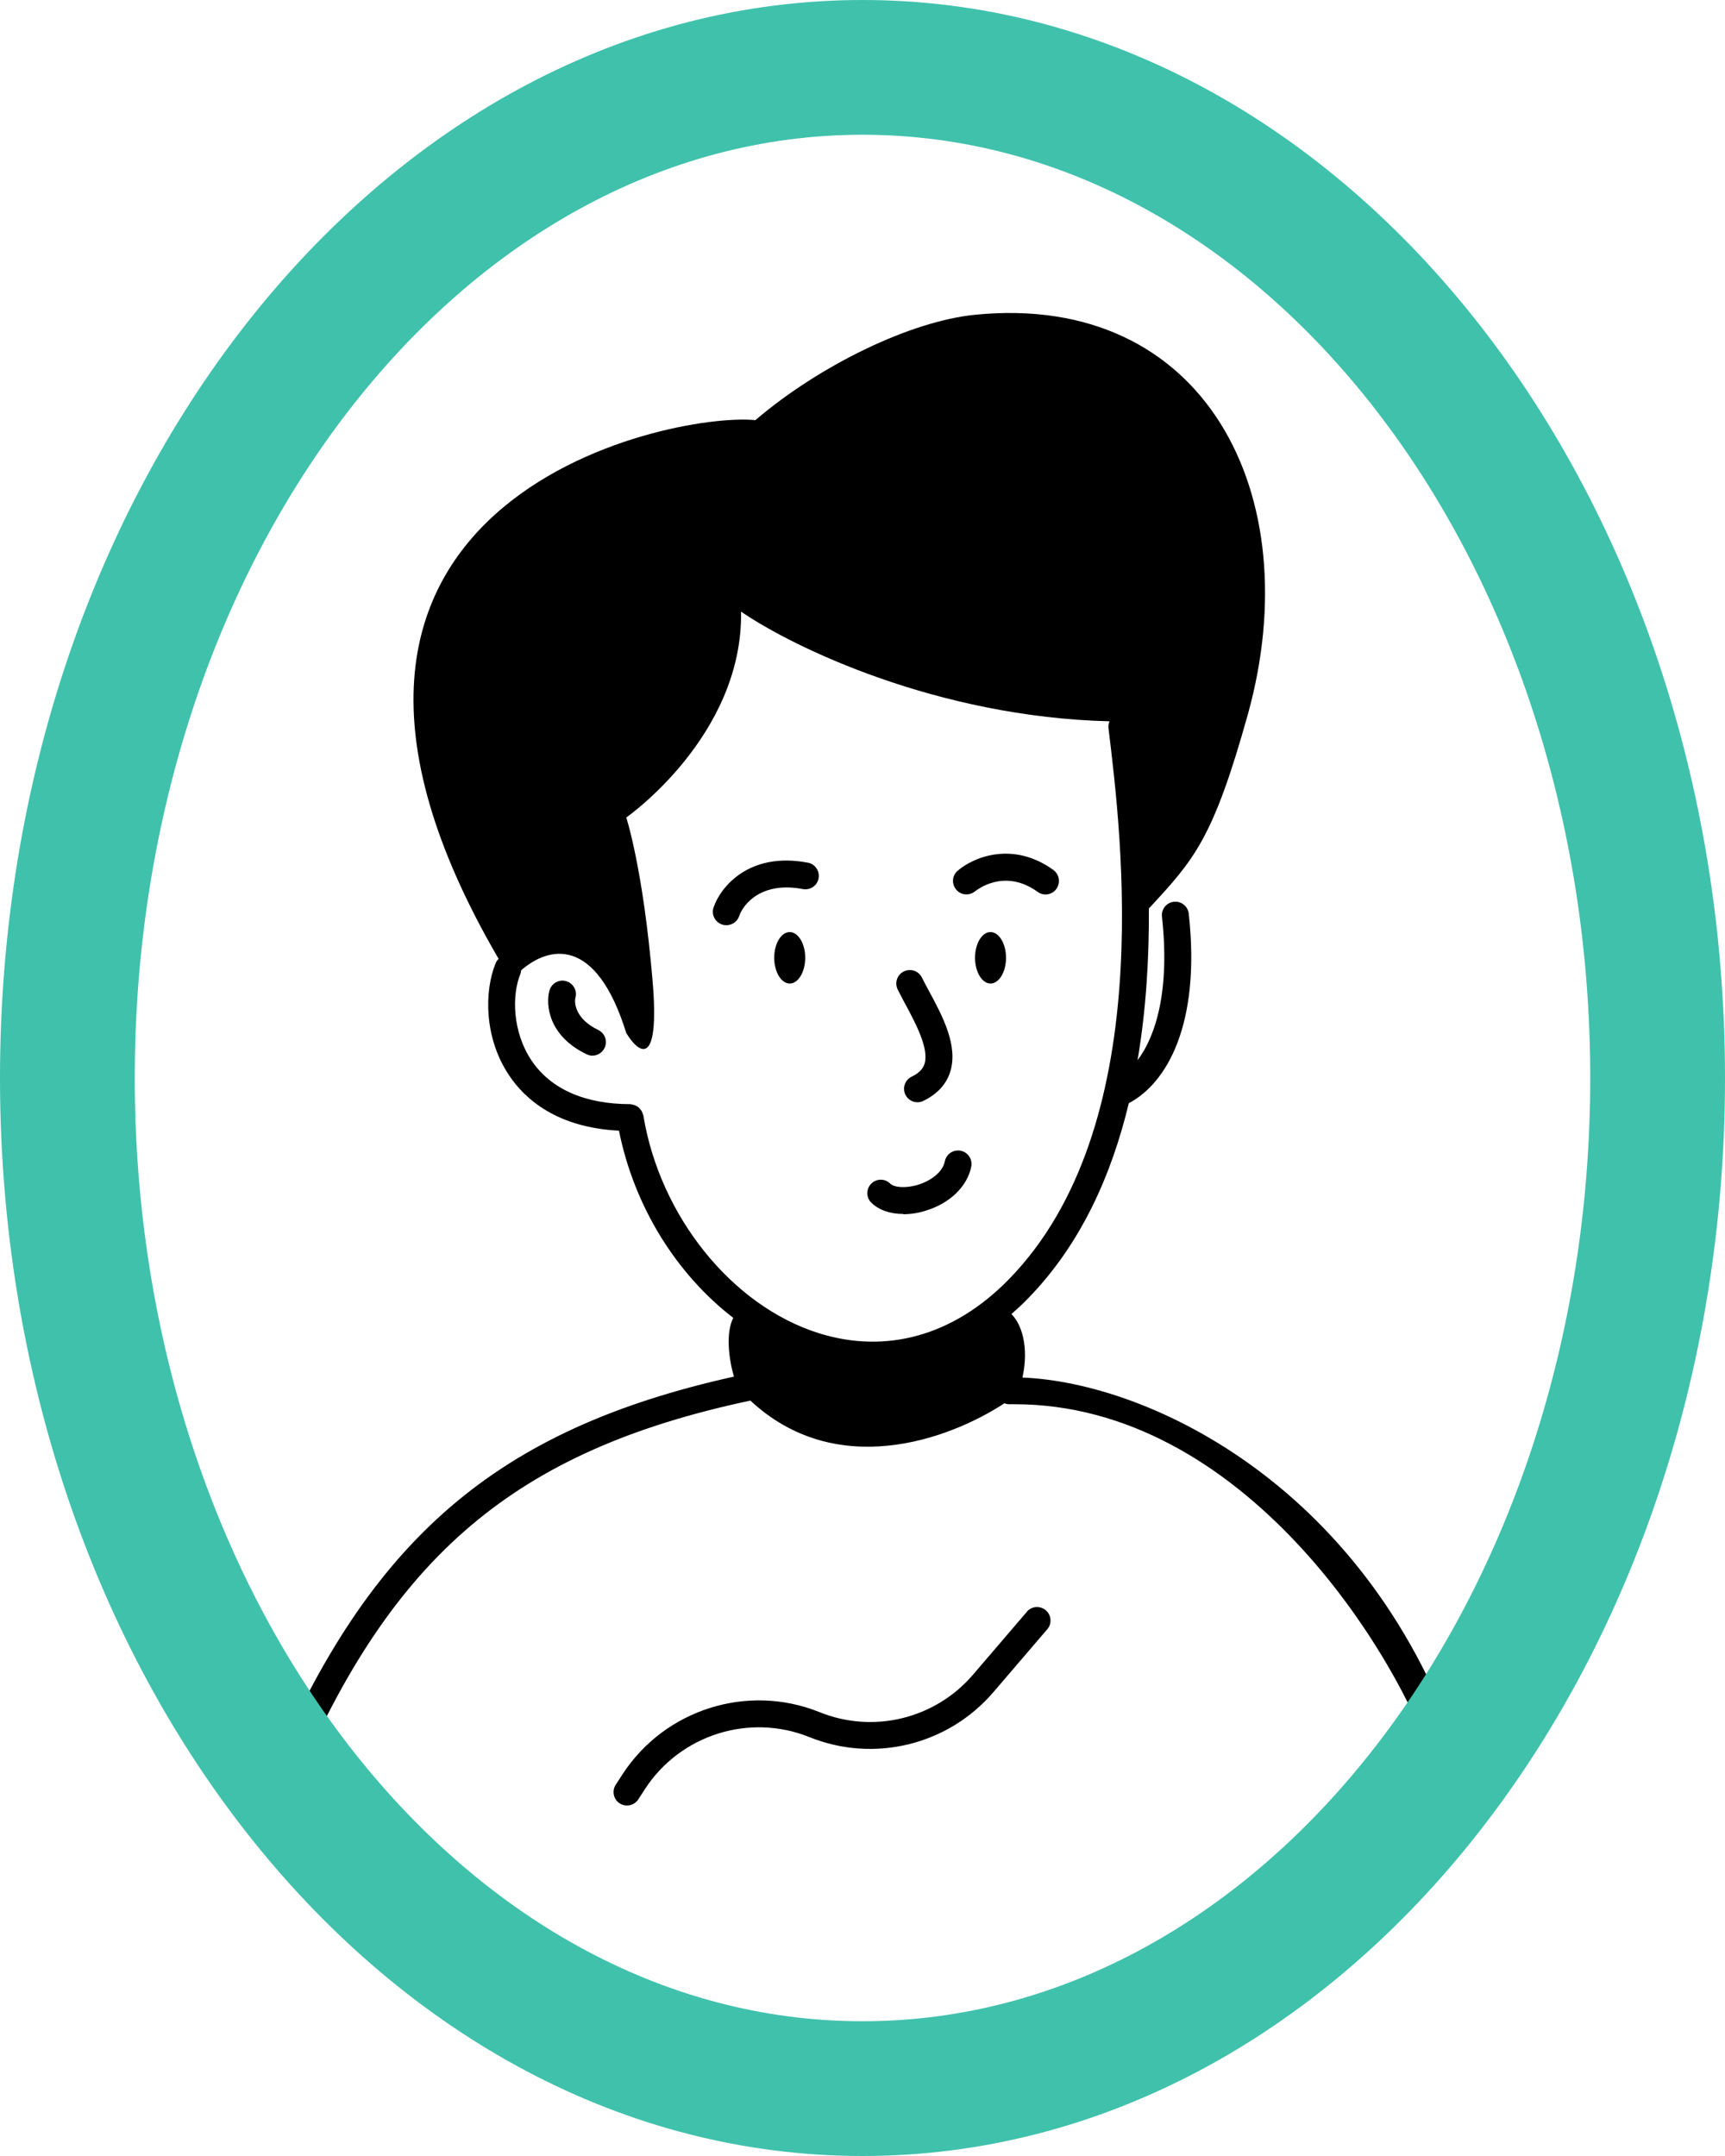 <?xml version="1.0" encoding="UTF-8"?><svg id="Layer_2" xmlns="http://www.w3.org/2000/svg" viewBox="0 0 128 160"><defs><style>.cls-1{fill:#40c1ac;}</style></defs><path d="M76.2,119.61l-4,4.67c-2.81,3.28-7.39,4.4-11.39,2.78-5.33-2.15-11.47-.21-14.61,4.6l-.51.79c-.3.46-.17,1.08.29,1.38.17.11.36.16.54.16.33,0,.65-.16.84-.45l.51-.79c2.62-4.01,7.74-5.63,12.18-3.84,4.8,1.94,10.29.6,13.66-3.33l4-4.67c.36-.42.31-1.05-.11-1.41-.42-.36-1.05-.31-1.41.11Z"/><path d="M108.45,130.66c-6.71-20.27-23.13-28.05-32.58-28.43.5-2.32-.08-3.98-.82-4.71.41-.36.82-.73,1.21-1.14,3.91-3.99,6.21-9.13,7.5-14.51,2.82-1.48,5.35-5.86,4.45-14.06-.06-.55-.56-.95-1.1-.89-.55.06-.95.55-.89,1.1.59,5.35-.4,8.79-1.81,10.66.65-3.82.86-7.68.84-11.26,3.37-3.64,4.76-5.15,7.34-14.39,4.54-16.31-3.18-31.38-20.25-29.67-4.73.47-11.46,3.7-16.29,7.82-6.29-.64-38.87,5.98-19.05,39.98-.1.09-.18.21-.23.34-.83,2.04-.87,5.51,1.01,8.31,1.19,1.78,3.57,3.87,8.15,4.1,1.13,5.64,4.27,10.65,8.48,13.89-.58,1.14-.32,3.1.05,4.36-17.64,3.92-27.04,12.04-34.49,29.69-.21.51.02,1.1.53,1.31.13.05.26.08.39.08.39,0,.76-.23.92-.61,7.27-17.21,16.45-24.99,33.87-28.69,6.34,5.91,14.66,2.94,18.85.2.12.05.25.07.38.07.12,0,.25,0,.37,0,16.85,0,28.33,18.19,31.27,27.08.14.42.53.69.95.69.1,0,.21-.02.31-.05.52-.17.81-.74.64-1.26ZM47.75,82.8s-.03-.06-.04-.09c-.02-.08-.05-.16-.09-.24-.02-.03-.04-.06-.06-.09-.06-.08-.12-.15-.2-.22-.02-.01-.03-.02-.05-.03-.09-.06-.19-.11-.3-.14-.02,0-.04,0-.05-.01-.07-.01-.13-.04-.2-.04-3.36,0-5.9-1.12-7.32-3.24-1.41-2.1-1.48-4.83-.82-6.44.03-.08.04-.17.05-.25,2.02-1.77,5.54-2.63,7.8,4.65.89,1.48,2.52,2.77,1.95-3.91-.71-8.35-1.95-12.08-1.95-12.08,0,0,8.66-6.04,8.52-15.28,3.84,2.64,14.54,7.82,27.34,8.14-.06.15-.1.32-.08.49.99,8.11,3.64,29.67-7.42,40.95-4.06,4.14-9.06,5.55-14.1,3.96-6.42-2.03-11.76-8.67-12.99-16.14Z"/><path d="M44.4,76.44c-1.71-.82-1.8-2.01-1.7-2.4.15-.53-.17-1.08-.7-1.23-.53-.15-1.08.17-1.23.7-.29,1.04-.08,3.37,2.76,4.73.14.07.29.1.43.1.37,0,.73-.21.9-.57.24-.5.03-1.1-.47-1.33Z"/><path d="M67.02,90.11c.52,0,1.09-.08,1.66-.26,1.79-.54,3.09-1.79,3.39-3.27.11-.54-.24-1.07-.78-1.18-.55-.11-1.07.24-1.18.78-.18.9-1.2,1.51-2.01,1.75-.94.28-1.77.18-2.04-.09-.39-.39-1.02-.39-1.41,0s-.39,1.02,0,1.41c.56.55,1.4.84,2.37.84Z"/><path d="M73.5,69.17c-.64,0-1.15.86-1.15,1.91s.52,1.91,1.15,1.91,1.15-.86,1.15-1.91-.52-1.91-1.15-1.91Z"/><path d="M58.6,69.17c-.64,0-1.15.86-1.15,1.91s.52,1.91,1.15,1.91,1.15-.86,1.15-1.91-.52-1.91-1.15-1.91Z"/><path d="M59.94,64.02c-4.36-.83-6.48,1.81-6.99,3.32-.18.52.1,1.09.63,1.27.11.04.21.05.32.05.42,0,.81-.26.95-.68.32-.94,1.72-2.58,4.72-2,.55.1,1.07-.25,1.17-.79.1-.54-.25-1.07-.79-1.17Z"/><path d="M72.38,66.13s2.1-1.77,4.62.06c.18.13.38.19.58.19.31,0,.62-.14.81-.42.32-.45.22-1.07-.23-1.4-3.04-2.19-5.97-.92-7.1.06-.42.36-.46.99-.1,1.41.36.42.99.46,1.41.1Z"/><path d="M67.18,74.52c.75,1.4,1.78,3.31,1.42,4.44-.13.39-.44.7-.95.94-.5.24-.71.84-.47,1.33.17.36.53.57.9.57.15,0,.29-.03.43-.1,1.02-.49,1.69-1.21,1.99-2.13.63-1.95-.58-4.2-1.56-6.01-.19-.36-.38-.7-.53-1.01-.24-.5-.84-.7-1.34-.46-.5.24-.7.84-.46,1.34.16.33.36.69.56,1.08Z"/><path class="cls-1" d="M64,10c29.78,0,54,31.4,54,70s-24.22,70-54,70S10,118.6,10,80,34.22,10,64,10M64,0C28.65,0,0,35.82,0,80s28.65,80,64,80,64-35.82,64-80S99.35,0,64,0h0Z"/></svg>